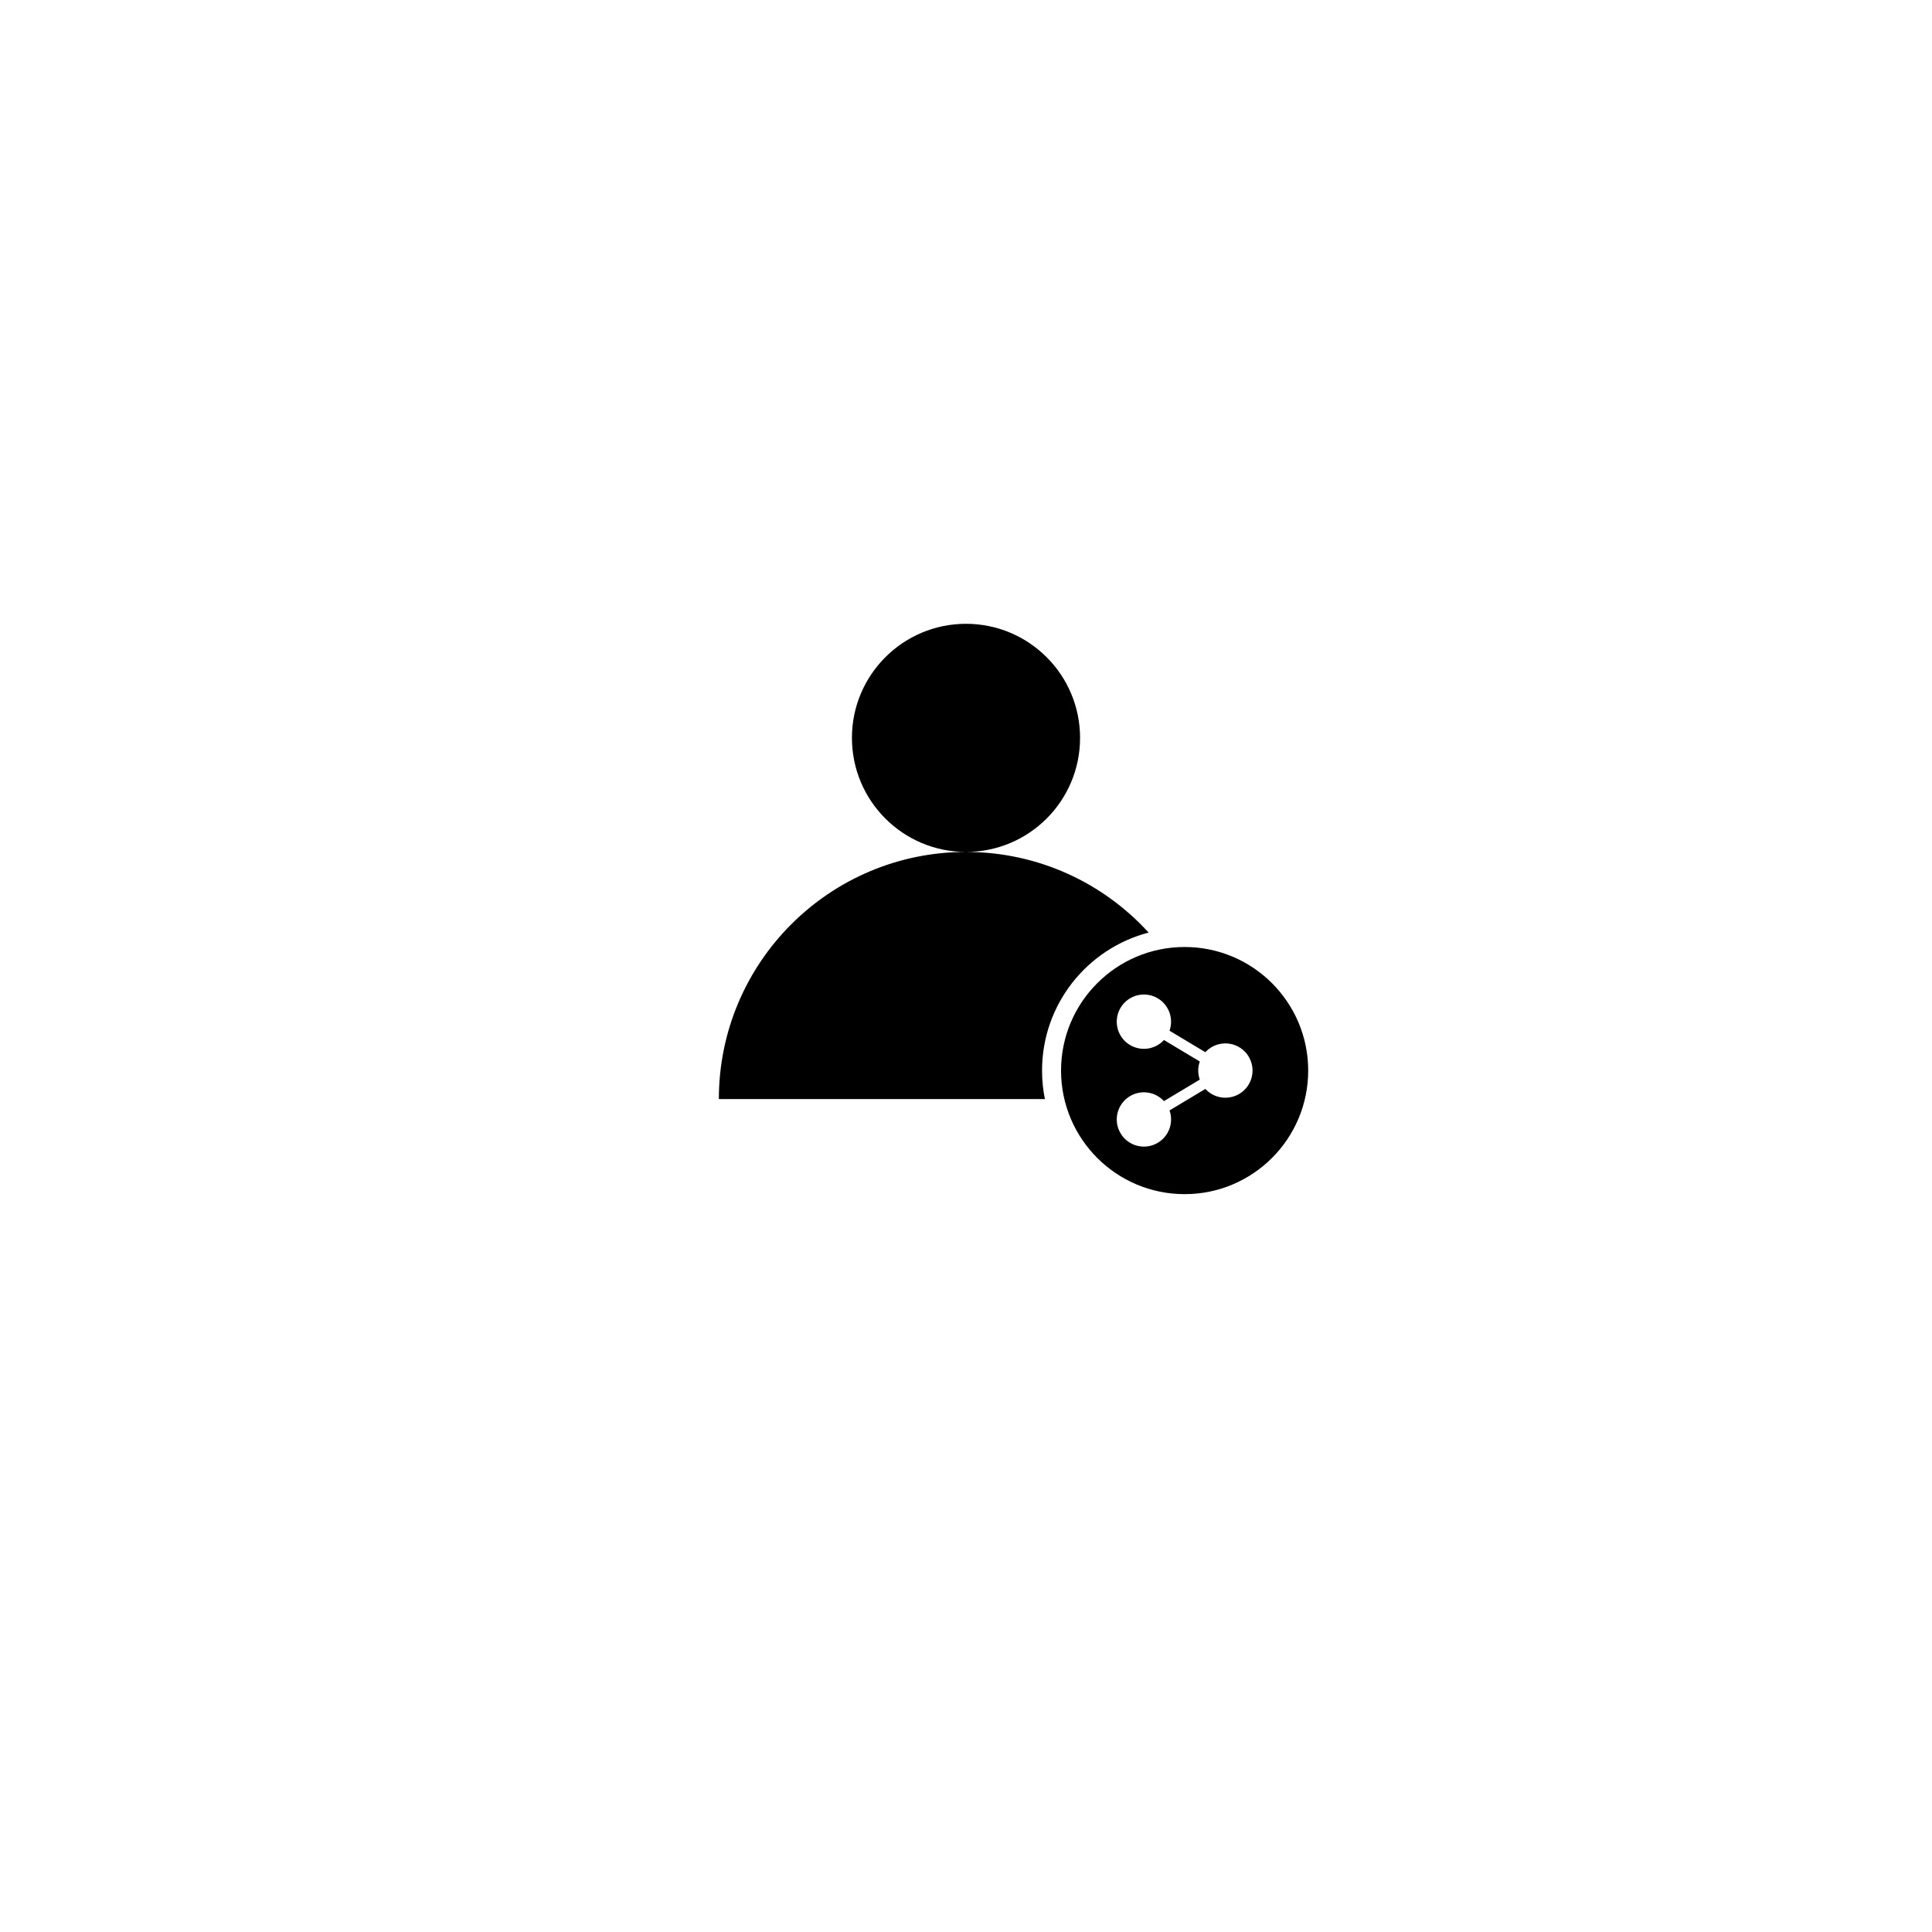 <?xml version="1.0" encoding="UTF-8"?>
<!-- Uploaded to: SVG Repo, www.svgrepo.com, Generator: SVG Repo Mixer Tools -->
<svg fill="#000000" width="800px" height="800px" version="1.1" viewBox="144 144 512 512" xmlns="http://www.w3.org/2000/svg">
 <path d="m448.4 391.14c-11.98-13.129-29.227-21.367-48.398-21.367-36.172 0-65.496 29.324-65.496 65.496h86.402c-0.496-2.441-0.754-4.969-0.754-7.559 0-17.57 11.996-32.344 28.246-36.57zm-48.398-21.367c16.691 0 30.227-13.535 30.227-30.227 0-16.695-13.535-30.23-30.227-30.23-16.695 0-30.23 13.535-30.23 30.23 0 16.691 13.535 30.227 30.23 30.227zm57.938 90.688c18.086 0 32.746-14.664 32.746-32.75 0-18.086-14.66-32.746-32.746-32.746s-32.75 14.66-32.75 32.746c0 18.086 14.664 32.75 32.75 32.75zm-5.481-40.844c-1.301 1.422-3.168 2.32-5.246 2.336-3.977 0.035-7.227-3.16-7.262-7.133-0.031-3.977 3.16-7.227 7.137-7.262 3.973-0.035 7.223 3.16 7.258 7.137 0.008 0.859-0.137 1.688-0.406 2.457l9.496 5.695c2.211-2.418 5.875-3.082 8.852-1.398 3.457 1.957 4.676 6.348 2.719 9.805-1.957 3.461-6.348 4.68-9.809 2.723-0.676-0.383-1.266-0.859-1.762-1.402l-9.496 5.699c1.125 3.18-0.121 6.816-3.137 8.594-3.426 2.016-7.836 0.875-9.852-2.547-2.019-3.426-0.879-7.836 2.547-9.855 2.981-1.754 6.711-1.117 8.957 1.34l9.5-5.699c-0.535-1.52-0.562-3.211 0.004-4.797z" fill-rule="evenodd"/>
</svg>